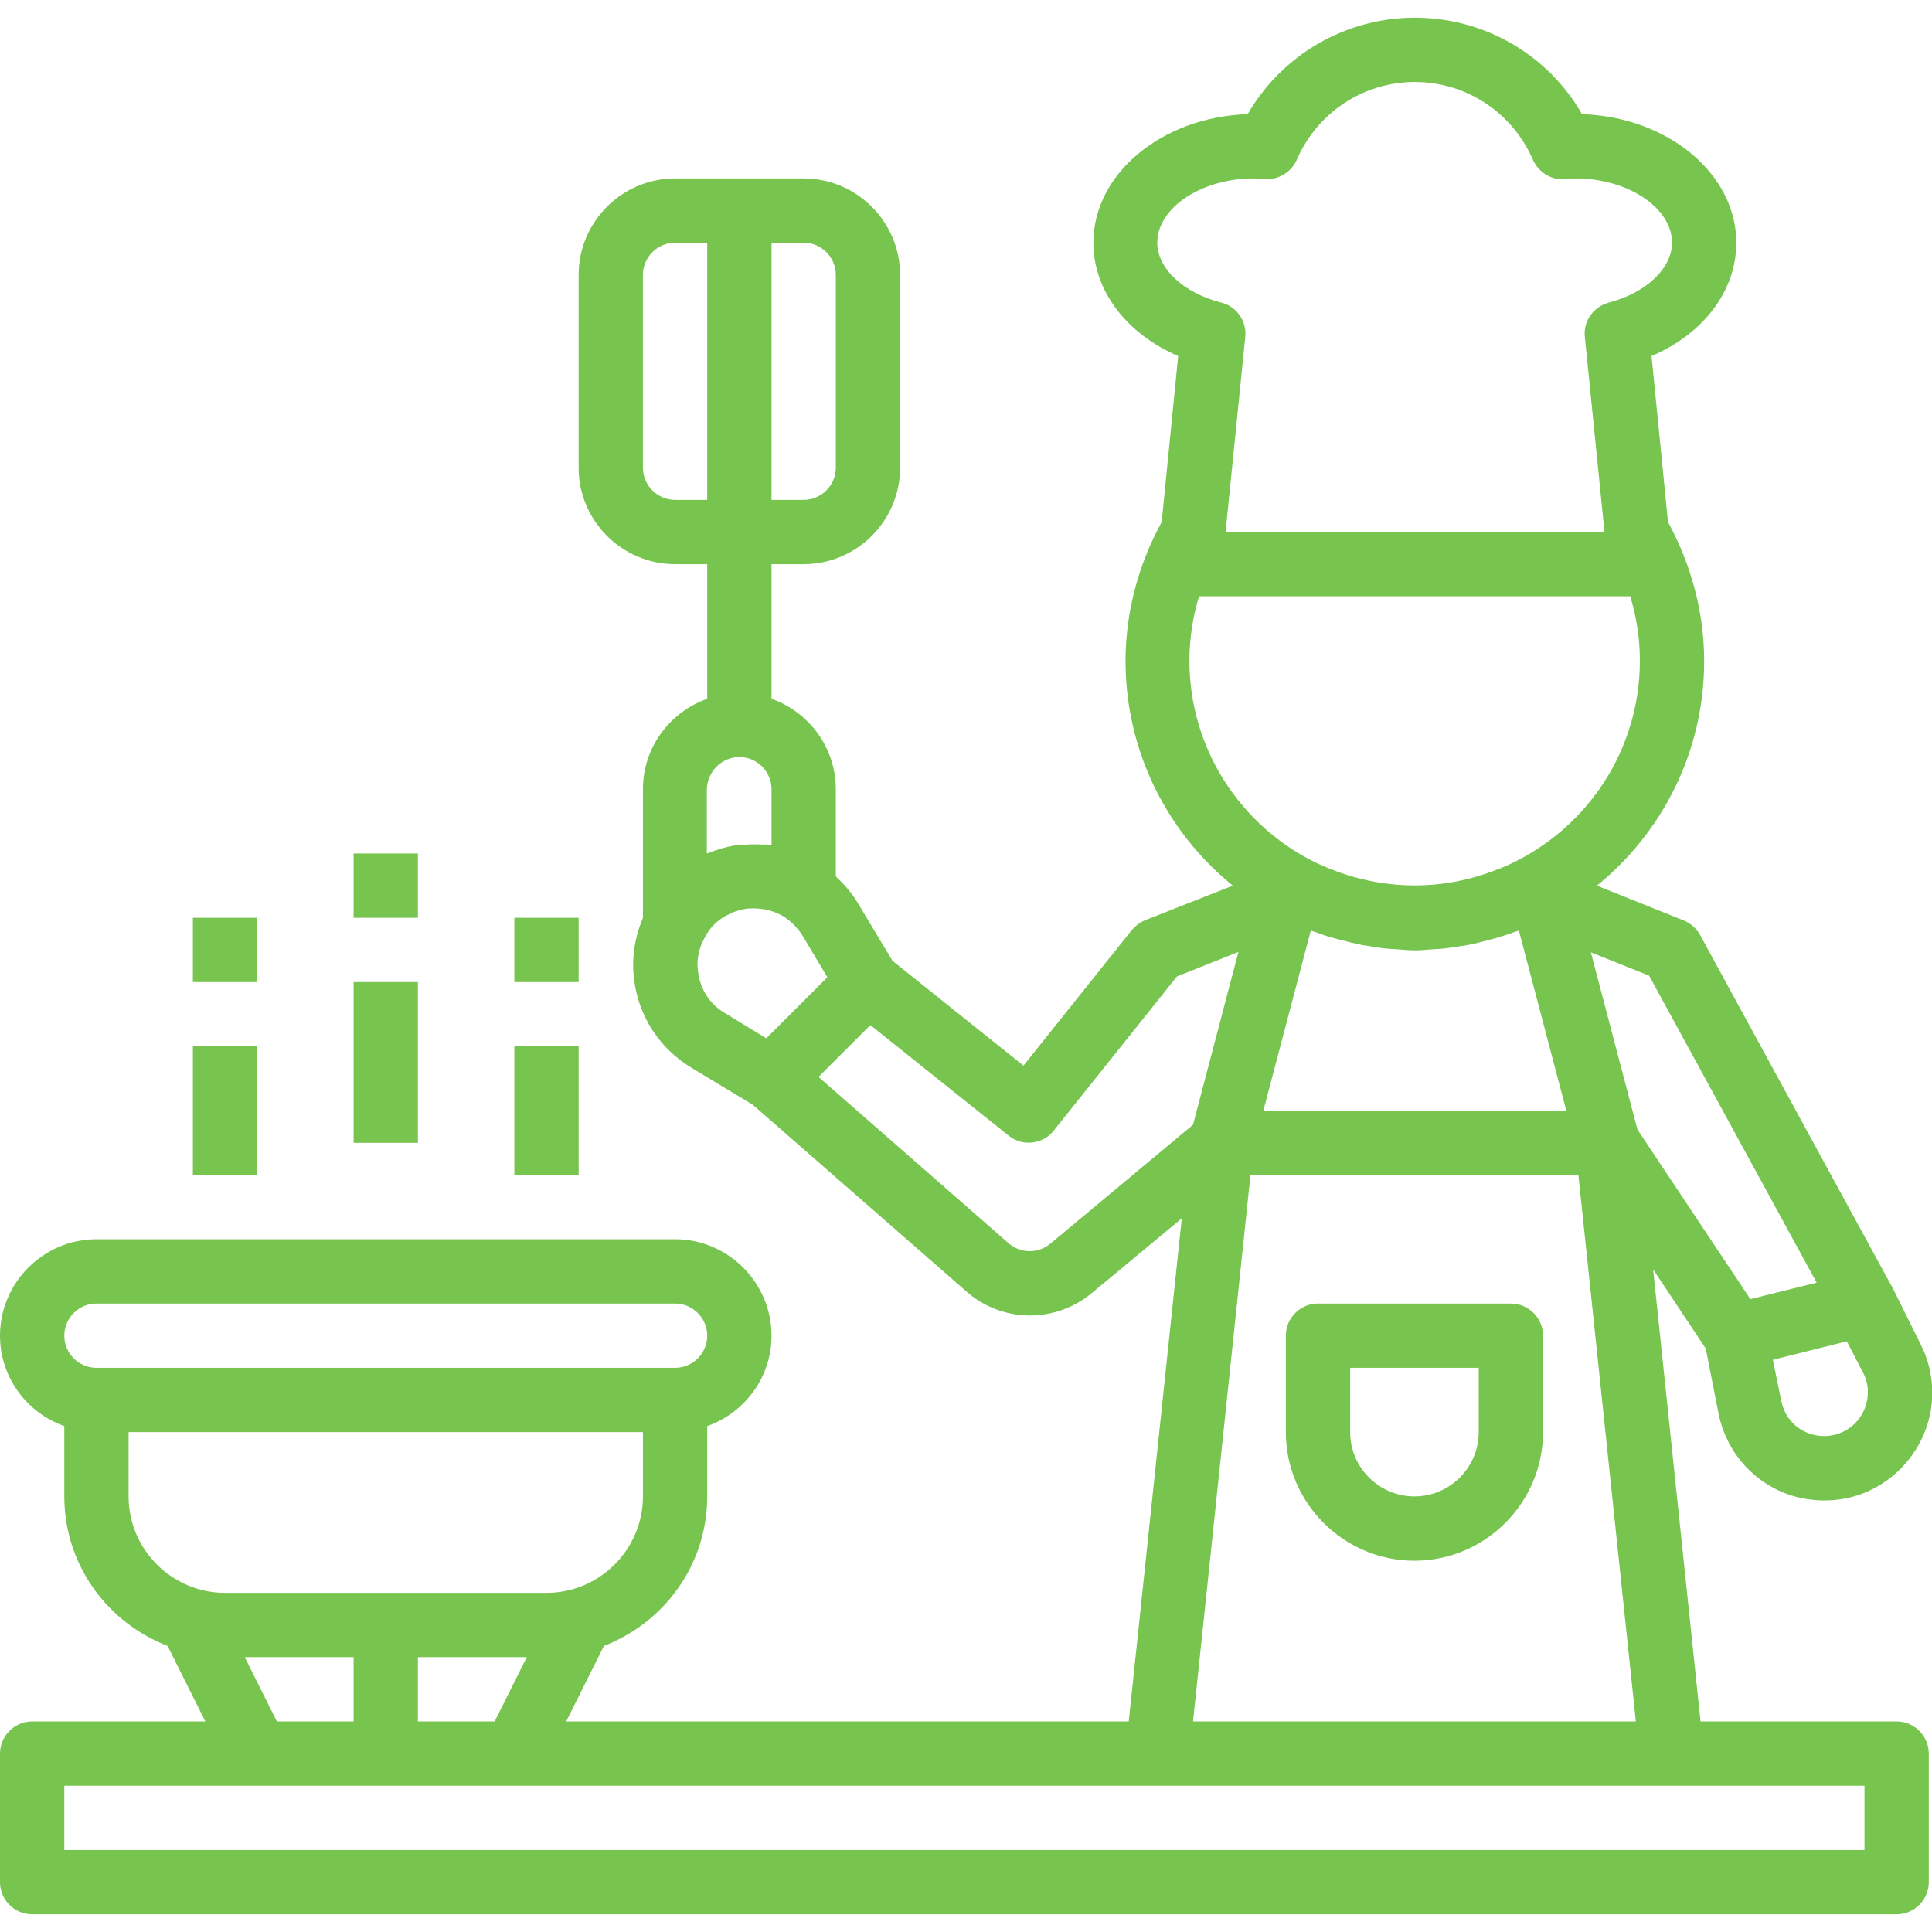 <?xml version="1.0" encoding="utf-8"?>
<!-- Generator: Adobe Illustrator 21.0.0, SVG Export Plug-In . SVG Version: 6.00 Build 0)  -->
<svg version="1.1" id="Capa_1" xmlns="http://www.w3.org/2000/svg" xmlns:xlink="http://www.w3.org/1999/xlink" x="0px" y="0px"
	 viewBox="0 0 480.8 480.8" style="enable-background:new 0 0 480.8 480.8;" xml:space="preserve">
<style type="text/css">
	.st0{fill:#77C44E;}
</style>
<g>
	<g>
		<path class="st0" d="M472,428.4h-48.8l-11.8-112.5l13.1,19.7l3.2,16.3c1.6,7.8,6.5,14.5,13.5,18.3c4,2.2,8.4,3.2,12.8,3.2
			c3.4,0,6.8-0.6,10-1.9c6.9-2.8,12.4-8.4,15.1-15.4c2.7-7,2.3-14.8-1.1-21.5l-6.8-13.7c0-0.1-0.1-0.1-0.1-0.1c0,0,0-0.1,0-0.1
			l-48-88c-0.9-1.6-2.3-2.9-4-3.6l-21.7-8.7c16.3-13.2,26.7-33.4,26.7-55.9c0-12.1-3.2-23.9-9-34.6l-4.1-41.3
			c12.9-5.5,21.1-16.2,21.1-28.2c0-17.2-17.1-31.3-38.4-32c-8.5-14.8-24.3-24-41.6-24c-17.3,0-33.1,9.3-41.6,24
			c-21.3,0.7-38.4,14.8-38.4,32c0,12,8.3,22.7,21.1,28.2l-4.1,41.3c-5.8,10.6-9,22.5-9,34.6c0,22.5,10.4,42.7,26.7,55.9L285,229
			c-1.3,0.5-2.4,1.4-3.3,2.4l-27,33.8l-32.6-26.1l-8.7-14.5c-1.5-2.5-3.4-4.6-5.4-6.5v-21.7c0-10.4-6.7-19.2-16-22.5v-33.5h8
			c13.2,0,24-10.8,24-24v-48c0-13.2-10.8-24-24-24h-32c-13.2,0-24,10.8-24,24v48c0,13.2,10.8,24,24,24h8v33.5
			c-9.3,3.3-16,12.1-16,22.5v32c0,0,0,0,0,0c-2,4.8-2.9,10-2.2,15.3c1.1,9.3,6.4,17.3,14.4,22.1l15.1,9.1l53.2,46.5
			c8.9,7.8,22,8,31.2,0.4l22.4-18.6l-13.2,125.2H140.9l9.4-18.8c15-5.8,25.7-20.2,25.7-37.2v-17.5c9.3-3.3,16-12.1,16-22.5
			c0-13.2-10.8-24-24-24H24c-13.2,0-24,10.8-24,24c0,10.4,6.7,19.2,16,22.5v17.5c0,17,10.7,31.4,25.7,37.2l9.4,18.8H8
			c-4.4,0-8,3.6-8,8v32c0,4.4,3.6,8,8,8h464c4.4,0,8-3.6,8-8v-32C480,432,476.4,428.4,472,428.4z M176,124.4h-8c-4.4,0-8-3.6-8-8
			v-48c0-4.4,3.6-8,8-8h8V124.4z M463.7,341.7c1.4,2.7,1.5,5.8,0.4,8.7c-1.1,2.9-3.3,5.1-6.1,6.2c-3,1.2-6.3,1-9.2-0.5
			s-4.8-4.2-5.5-7.4l-2.1-10.3l18.4-4.6L463.7,341.7z M410.4,242.8l41.7,76.4l-16.5,4.1l-28.1-42.2l-11.6-44.1L410.4,242.8z
			 M392.8,292.4l14.3,136H296.9l14.3-136H392.8z M314.4,276.4l11.8-44.8c0.3,0.1,0.6,0.2,1,0.3c1.6,0.6,3.2,1.2,4.9,1.6
			c0.6,0.2,1.3,0.3,1.9,0.5c1.5,0.4,3.1,0.8,4.6,1.1c0.8,0.2,1.6,0.2,2.4,0.4c1.4,0.2,2.9,0.5,4.4,0.6c1,0.1,2.1,0.1,3.1,0.2
			c1.2,0.1,2.4,0.2,3.6,0.2s2.4-0.1,3.6-0.2c1-0.1,2.1-0.1,3.1-0.2c1.5-0.1,2.9-0.4,4.4-0.6c0.8-0.1,1.6-0.2,2.4-0.4
			c1.6-0.3,3.1-0.7,4.6-1.1c0.6-0.2,1.3-0.3,1.9-0.5c1.7-0.5,3.3-1,4.9-1.6c0.3-0.1,0.6-0.2,1-0.3l11.8,44.8H314.4z M288,60.4
			c0-8.7,11-16,24-16c0.5,0,0.9,0.1,1.4,0.1l1.3,0.1c3.4,0.2,6.6-1.7,8-4.8c5.1-11.8,16.6-19.4,29.4-19.4s24.3,7.6,29.4,19.4
			c1.4,3.1,4.6,5.1,8,4.8l1.3-0.1c0.4,0,0.9-0.1,1.3-0.1c13,0,24,7.3,24,16c0,6.4-6.5,12.5-15.7,14.9c-3.8,1-6.4,4.6-6,8.5l4.9,48.6
			h-94.3l4.9-48.6c0.4-3.9-2.2-7.6-6-8.5C294.5,72.9,288,66.8,288,60.4z M296,164.4c0-5.4,0.8-10.8,2.4-16h107.3
			c1.6,5.2,2.4,10.6,2.4,16c0,22.2-13,41.4-31.8,50.4c-1.8,0.9-3.7,1.6-5.6,2.3c-0.1,0-0.2,0.1-0.3,0.1c-11.9,4.2-24.8,4.2-36.8,0
			c-0.1,0-0.2-0.1-0.3-0.1c-1.9-0.7-3.7-1.4-5.6-2.3C309,205.8,296,186.6,296,164.4z M192,60.4h8c4.4,0,8,3.6,8,8v48
			c0,4.4-3.6,8-8,8h-8V60.4z M184,188.4c4.4,0,8,3.6,8,8v13.9c0,0-0.1,0-0.2,0c-0.2,0-0.4-0.1-0.6-0.1c-0.4-0.1-0.9,0-1.3,0
			c-1.4-0.1-2.8-0.1-4.2,0c-0.7,0-1.4,0-2.1,0.1c-1.6,0.2-3.3,0.6-4.8,1.1c-0.7,0.2-1.3,0.4-2,0.7c-0.3,0.1-0.6,0.2-0.9,0.3v-15.9h0
			C176,192,179.6,188.4,184,188.4z M180.4,252.1c-3.8-2.2-6.2-6-6.7-10.4c-0.4-2.8,0.2-5.6,1.5-8c0-0.1,0.1-0.1,0.1-0.2
			c0.3-0.7,0.7-1.2,1-1.7c0.4-0.6,0.9-1.2,1.4-1.7c1.1-1.1,2.4-2,3.8-2.6c0.1-0.1,0.2-0.1,0.3-0.2c1.4-0.6,2.8-1,4.3-1.2
			c0.1,0,0.2,0,0.3,0c1.4-0.1,2.9,0,4.4,0.3c0.2,0,0.3,0.1,0.4,0.1c1.5,0.4,3,1,4.3,1.9c0,0,0.1,0,0.1,0.1c1.6,1.1,3,2.6,4.1,4.3
			l6.2,10.4l-15.2,15.2L180.4,252.1z M261.4,309.5c-3,2.5-7.4,2.5-10.4-0.1L203.7,268l12.9-12.9l34.4,27.5c3.4,2.8,8.5,2.2,11.2-1.2
			l30.7-38.4l15.3-6.1l-11.3,43L261.4,309.5z M24,340.4c-4.4,0-8-3.6-8-8s3.6-8,8-8h144c4.4,0,8,3.6,8,8s-3.6,8-8,8H24z M32,372.4
			v-16h128v16c0,13.2-10.8,24-24,24H56C42.8,396.4,32,385.6,32,372.4z M131.1,412.4l-8,16H104v-16H131.1z M88,412.4v16H68.9l-8-16
			H88z M464,460.4H16v-16h48h64h160h128h48V460.4z"/>
	</g>
</g>
<g>
	<g>
		<path class="st0" d="M376,324.4h-48c-4.4,0-8,3.6-8,8v24c0,17.6,14.4,32,32,32s32-14.4,32-32v-24C384,328,380.4,324.4,376,324.4z
			 M368,356.4c0,8.8-7.2,16-16,16s-16-7.2-16-16v-16h32V356.4z"/>
	</g>
</g>
<g>
	<g>
		<rect x="88" y="244.4" class="st0" width="16" height="40"/>
	</g>
</g>
<g>
	<g>
		<rect x="128" y="260.4" class="st0" width="16" height="32"/>
	</g>
</g>
<g>
	<g>
		<rect x="48" y="260.4" class="st0" width="16" height="32"/>
	</g>
</g>
<g>
	<g>
		<rect x="88" y="212.4" class="st0" width="16" height="16"/>
	</g>
</g>
<g>
	<g>
		<rect x="48" y="228.4" class="st0" width="16" height="16"/>
	</g>
</g>
<g>
	<g>
		<rect x="128" y="228.4" class="st0" width="16" height="16"/>
	</g>
</g>
</svg>
